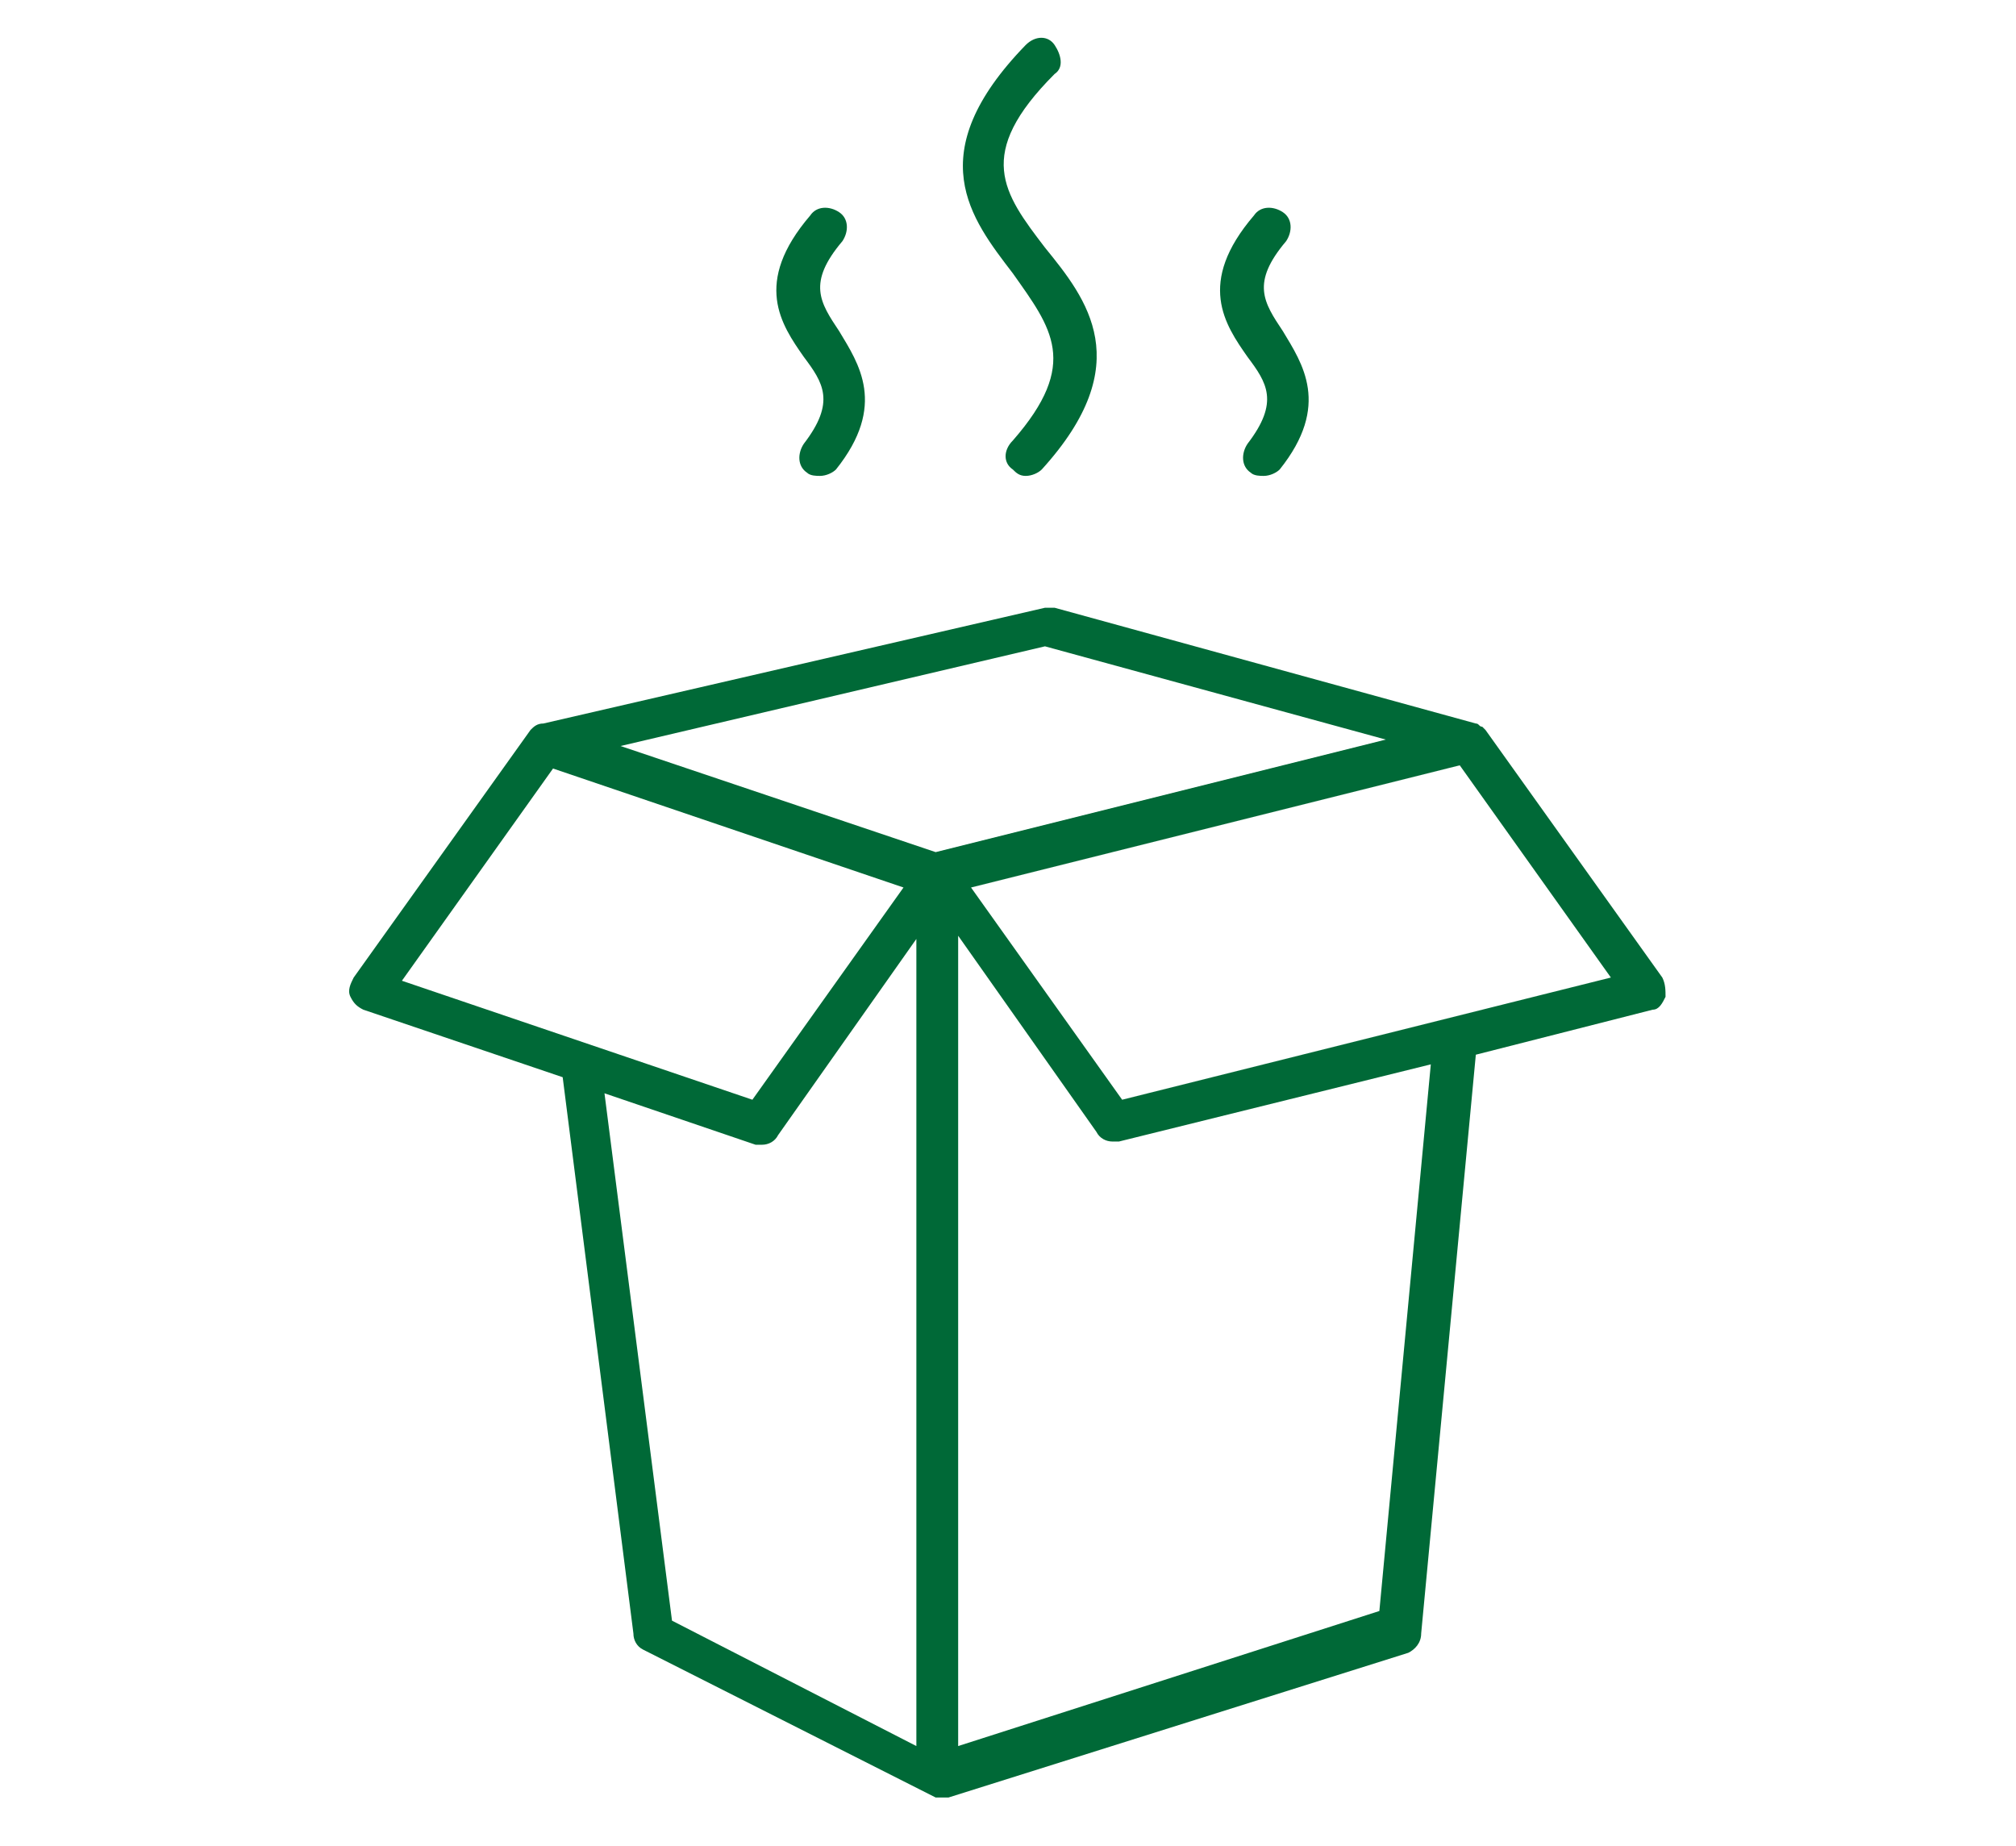 <?xml version="1.0" encoding="utf-8"?>
<!-- Generator: Adobe Illustrator 25.2.1, SVG Export Plug-In . SVG Version: 6.00 Build 0)  -->
<svg version="1.1" id="Livello_1" xmlns="http://www.w3.org/2000/svg" xmlns:xlink="http://www.w3.org/1999/xlink" x="0px" y="0px"
	 viewBox="0 0 62.7 57.4" style="enable-background:new 0 0 62.7 57.4;" xml:space="preserve">
<style type="text/css">
	.st0{fill:#006937;}
</style>
<path class="st0" d="M31.5,8.5c-1.3-1.7-2.9-3.7,0.4-7.1c0.3-0.3,0.7-0.3,0.9,0s0.3,0.7,0,0.9c-2.5,2.5-1.6,3.7-0.3,5.4
	c1.3,1.6,2.9,3.6-0.1,6.9c-0.1,0.1-0.3,0.2-0.5,0.2c-0.2,0-0.3-0.1-0.4-0.2c-0.3-0.2-0.3-0.6,0-0.9C33.6,11.3,32.7,10.2,31.5,8.5z
	 M38.8,13.8c-0.2,0.3-0.2,0.7,0.1,0.9c0.1,0.1,0.3,0.1,0.4,0.1c0.2,0,0.4-0.1,0.5-0.2c1.6-2,0.7-3.3,0.1-4.3c-0.6-0.9-1-1.5,0.1-2.8
	c0.2-0.3,0.2-0.7-0.1-0.9c-0.3-0.2-0.7-0.2-0.9,0.1c-1.8,2.1-0.9,3.4-0.2,4.4C39.4,11.9,39.8,12.5,38.8,13.8z M25,13.8
	c-0.2,0.3-0.2,0.7,0.1,0.9c0.1,0.1,0.3,0.1,0.4,0.1c0.2,0,0.4-0.1,0.5-0.2c1.6-2,0.7-3.3,0.1-4.3c-0.6-0.9-1-1.5,0.1-2.8
	c0.2-0.3,0.2-0.7-0.1-0.9c-0.3-0.2-0.7-0.2-0.9,0.1c-1.8,2.1-0.9,3.4-0.2,4.4C25.6,11.9,26,12.5,25,13.8z M51.8,31
	c-0.1,0.2-0.2,0.4-0.4,0.4l-5.5,1.4l-1.7,18c0,0.3-0.2,0.5-0.4,0.6l-14.3,4.5c-0.1,0-0.1,0-0.2,0c0,0,0,0,0,0c0,0,0,0,0,0
	c0,0,0,0,0,0c-0.1,0-0.2,0-0.2,0c0,0,0,0,0,0c0,0,0,0,0,0L20,51.3c-0.2-0.1-0.3-0.3-0.3-0.5l-2.2-17.3l-6.2-2.1
	c-0.2-0.1-0.3-0.2-0.4-0.4c-0.1-0.2,0-0.4,0.1-0.6l5.5-7.7c0.1-0.1,0.2-0.2,0.4-0.2c0,0,0,0,0,0l15.6-3.6c0.1,0,0.2,0,0.3,0
	l13.1,3.6c0,0,0,0,0,0c0.1,0,0.1,0.1,0.2,0.1c0,0,0,0,0,0c0,0,0.1,0.1,0.1,0.1l5.5,7.7C51.8,30.6,51.8,30.8,51.8,31z M19.3,23.2
	l9.8,3.3l14-3.5l-10.6-2.9L19.3,23.2z M12.5,30.5l10.9,3.7l4.7-6.6l-10.9-3.7L12.5,30.5z M20.9,50.4l7.6,3.9V29.2l-4.3,6.1
	c-0.1,0.2-0.3,0.3-0.5,0.3c-0.1,0-0.1,0-0.2,0L18.8,34L20.9,50.4z M44.5,33.1l-9.7,2.4c-0.1,0-0.1,0-0.2,0c-0.2,0-0.4-0.1-0.5-0.3
	l-4.3-6.1v25.2l13.1-4.2L44.5,33.1z M50.1,30.4l-4.7-6.6l-15.2,3.8l4.7,6.6L50.1,30.4z"/>
</svg>
